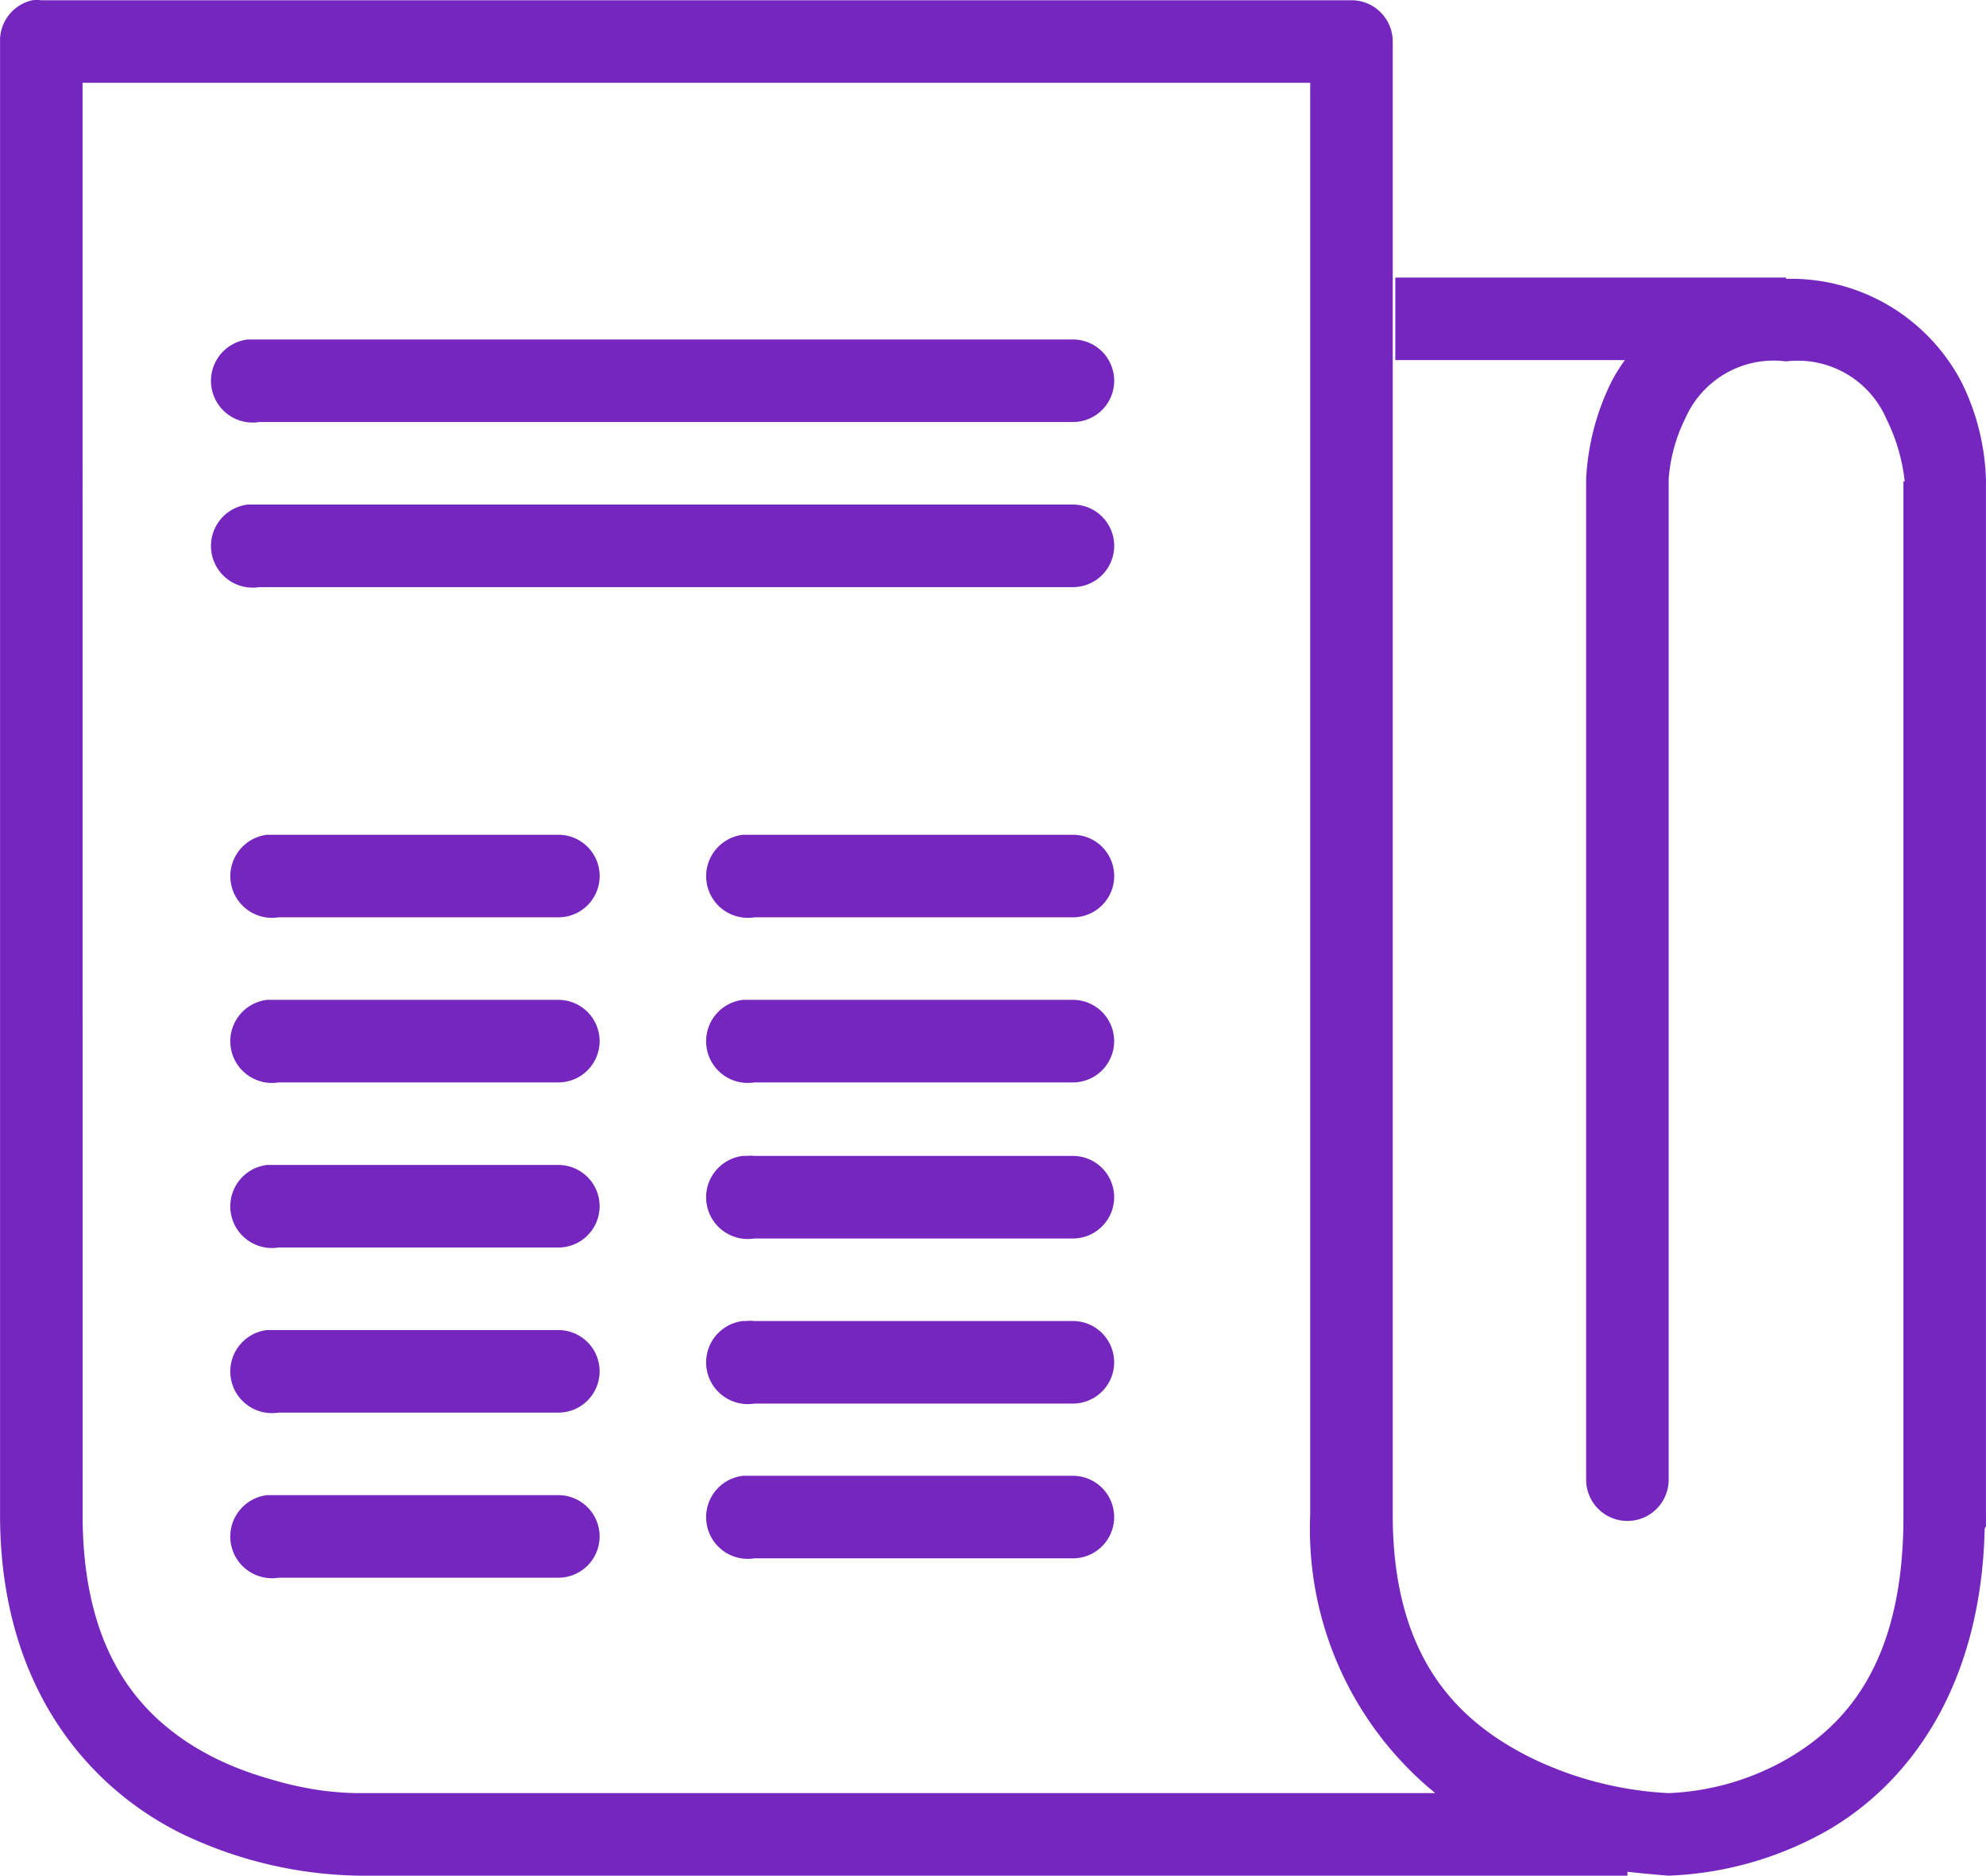<svg xmlns="http://www.w3.org/2000/svg" width="48.128" height="45.444" viewBox="0 0 48.128 45.444">
  <path id="icons8-news" d="M1.719,2.781a1,1,0,0,0-.781,1V39.469c0,4.246,2.207,6.641,4.375,7.719a10.263,10.263,0,0,0,4.313,1.031h30.75v-.094c.48.055,1,.094,1,.094a8.433,8.433,0,0,0,3.844-1.094c1.875-1.078,3.723-3.359,3.813-7.312a.466.466,0,0,0,.031-.062v-.062a1.043,1.043,0,0,0,0-.156V14.406a5.667,5.667,0,0,0-.594-2.375,4.664,4.664,0,0,0-4.25-2.5V9.5H34.75v2h5.563A4.376,4.376,0,0,0,40,12a5.981,5.981,0,0,0-.625,2.375v24.25a1,1,0,1,0,2,0V14.375a3.961,3.961,0,0,1,.406-1.469,2.337,2.337,0,0,1,2.438-1.375,2.341,2.341,0,0,1,2.438,1.406,4.455,4.455,0,0,1,.438,1.5h-.031V39.531c0,3.559-1.422,5.059-2.844,5.875a6.291,6.291,0,0,1-2.844.813A8.6,8.6,0,0,1,38,45.344c-1.684-.852-3.312-2.348-3.312-5.875V3.781a1,1,0,0,0-1-1H1.938A1.024,1.024,0,0,0,1.719,2.781Zm1.219,2h29.75V39.469a8.258,8.258,0,0,0,3.031,6.75H9.594a7.278,7.278,0,0,1-1.062-.094,8.471,8.471,0,0,1-1.062-.25,7.835,7.835,0,0,1-1.25-.469,6.983,6.983,0,0,1-.625-.344c-1.43-.9-2.656-2.449-2.656-5.594Zm4,6.219a1.01,1.01,0,1,0,.281,2H26.938a1,1,0,1,0,0-2h-20Zm0,4a1.01,1.01,0,1,0,.281,2H26.938a1,1,0,1,0,0-2h-20Zm.469,8a1.01,1.01,0,1,0,.281,2h6.781a1,1,0,1,0,0-2H7.406Zm11.531,0a1.01,1.01,0,1,0,.281,2h7.719a1,1,0,1,0,0-2h-8ZM7.406,27a1.01,1.01,0,1,0,.281,2h6.781a1,1,0,1,0,0-2H7.406Zm11.531,0a1.01,1.01,0,1,0,.281,2h7.719a1,1,0,1,0,0-2h-8Zm0,3.781a1.01,1.01,0,1,0,.281,2h7.719a1,1,0,1,0,0-2H19.219a.753.753,0,0,0-.187,0ZM7.406,31a1.01,1.01,0,1,0,.281,2h6.781a1,1,0,1,0,0-2H7.406Zm11.531,3.781a1.01,1.01,0,1,0,.281,2h7.719a1,1,0,1,0,0-2H19.219a.753.753,0,0,0-.187,0ZM7.406,35a1.01,1.01,0,1,0,.281,2h6.781a1,1,0,1,0,0-2H7.406Zm11.531,3.531a1.01,1.01,0,1,0,.281,2h7.719a1,1,0,1,0,0-2h-8ZM7.406,39a1.01,1.01,0,1,0,.281,2h6.781a1,1,0,1,0,0-2H7.406Z" transform="translate(-0.937 -2.775)" fill="#7526bf"/>
</svg>

